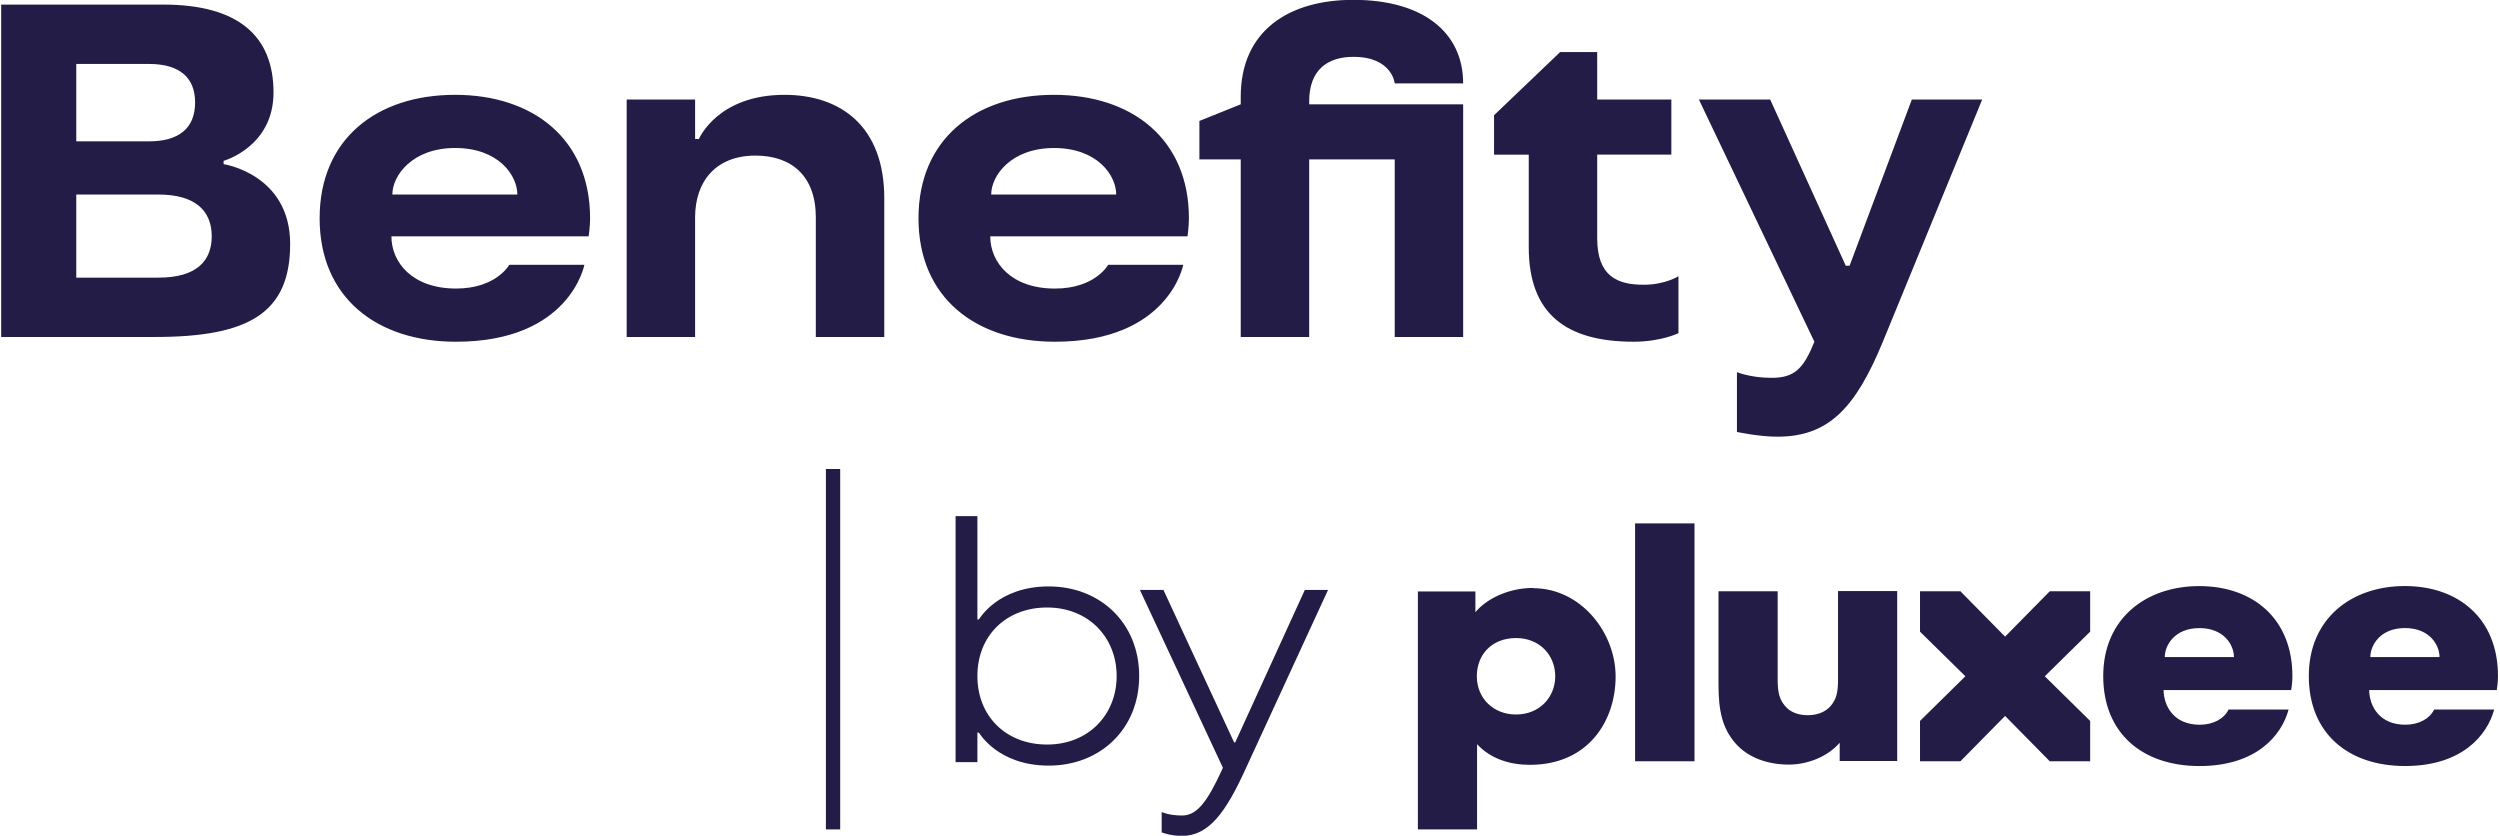 <svg version="1.2" xmlns="http://www.w3.org/2000/svg" viewBox="0 0 1050 351" width="1050" height="351">
	<style>
		.s0 { fill: none;stroke: #221c46;stroke-miterlimit:10;stroke-width: 6 }
		.s1 { fill: #221c46 }
	</style>
	<path class="s0" d="m349.88 196.98v151.37"/>
	<path fill-rule="evenodd" class="s1" d="m1022.2 297.99h25.35c-2.89 10.87-13.57 23.74-37.43 23.74-23.85 0-40.42-13.67-40.42-37.8 0-24.13 17.87-37.79 40.33-37.79 22.45 0 39.12 13.56 39.12 37.79 0 2.2-0.3 4.89-0.5 5.89h-53.6c0.1 6.88 4.4 14.56 15.17 14.56 5.69 0 10.19-2.5 12.08-6.29zm-12.18-34.2c-10.28 0-14.47 7.18-14.47 12.17h29.05c0-4.99-4.1-12.17-14.48-12.17zm-366.1-16.75c19.96 0 34.64 18.55 34.64 37.09 0 18.55-11.38 37.1-36.04 37.1-8.18 0-16.36-2.4-22.15-8.68v35.8h-24.86v-99.92h24.16v8.68c4.59-5.48 13.67-10.17 24.25-10.17zm9.28 36.99c0-8.67-6.38-16.05-16.46-16.05-10.09 0-16.47 6.88-16.47 16.05 0 9.18 6.88 16.06 16.47 16.06 9.98 0 16.46-7.38 16.46-16.06zm58.49-64.21v99.91h-24.95v-99.91zm60.29 28.42h24.85v71.39h-24.16v-7.68c-4.69 5.49-12.97 9.18-21.36 9.18-8.38 0-16.96-2.6-22.55-9.08-5.29-6.18-6.99-13.36-6.99-24.43v-39.29h24.85v37.1c0 5.58 0.8 8.38 3.1 11.07 2.19 2.69 5.69 3.89 9.58 3.89 3.89 0 7.39-1.3 9.58-3.89 2.3-2.69 3.1-5.49 3.1-11.07v-37.1zm105.89 17.06l-19.06 18.74 19.06 18.75v16.95h-16.96l-18.77-19.04-18.76 19.04h-16.97v-16.95l19.06-18.75-19.06-18.74v-16.96h16.97l18.76 19.05 18.77-19.05h16.96zm58.09 32.71h25.25c-2.89 10.87-13.57 23.73-37.42 23.73-23.86 0-40.43-13.66-40.43-37.79 0-24.13 17.87-37.79 40.33-37.79 22.45 0 39.12 13.56 39.12 37.79 0 2.2-0.3 4.89-0.5 5.88h-53.6c0.1 6.89 4.4 14.56 15.18 14.56 5.69 0 10.18-2.49 12.07-6.28zm-12.27-34.2c-10.28 0-14.48 7.18-14.48 12.16h29.05c0-4.98-4.09-12.16-14.47-12.16zm-923.19-261.88h68.07c31.74 0 46.31 13.37 46.31 36.9 0 22.93-20.96 28.72-20.96 28.72v1.39c0 0 27.95 4.19 27.95 33.51 0 28.91-17.17 39.08-56.69 39.08h-64.68zm62.08 57.44c12.18 0 19.37-5.19 19.37-16.35 0-10.17-6.19-16.16-19.37-16.16h-30.54v32.51zm4 57.24c16.16 0 22.35-7.18 22.35-17.35 0-10.97-7.18-17.55-22.35-17.55h-34.54v34.9zm67.67-24.93c0-33.31 23.96-51.85 56.89-51.85 32.74 0 56.7 18.54 56.7 51.85 0 3.59-0.6 7.58-0.6 7.58h-82.84c0 10.96 8.78 21.93 27.14 21.93 16.97 0 22.36-9.97 22.36-9.97h31.54c0 0-5.99 32.31-53.9 32.31-33.33 0-57.29-18.55-57.29-51.85zm83.04-9.97c0-7.98-7.78-19.55-26.15-19.55-17.96 0-26.35 11.57-26.35 19.55zm45.92-39.89h28.74v16.55h1.6c0 0 7.78-18.54 35.93-18.54 23.55 0 41.92 13.16 41.92 43.47v58.23h-28.75v-50.25c0-17.35-10.18-25.93-25.35-25.93-16.76 0-25.35 10.97-25.35 25.93v50.25h-28.74zm122.56 49.86c0-33.3 23.96-51.85 56.89-51.85 32.74 0 56.69 18.55 56.69 51.85 0 3.59-0.6 7.58-0.6 7.58h-82.84c0 10.97 8.79 21.94 27.15 21.94 16.97 0 22.36-9.97 22.36-9.97h31.54c0 0-5.99 32.3-53.9 32.3-33.33 0-57.29-18.54-57.29-51.85zm83.04-9.97c0-7.98-7.78-19.54-26.15-19.54-17.96 0-26.35 11.56-26.35 19.54zm52.3-14.76h-17.36v-16.15l17.36-6.98v-3.19c0-27.72 20.16-40.69 47.31-40.69 29.15 0 46.11 13.57 46.11 35.1h-28.74c0 0-1-11.16-17.37-11.16-10.78 0-18.56 5.38-18.56 18.74v1.2h64.67v97.72h-28.74v-74.59h-35.93v74.59h-28.75zm120.97 36.89v-38.89h-14.57v-16.55l27.75-26.52h15.57v19.94h31.14v23.13h-31.14v35.1c0 15.96 8.38 19.55 19.56 19.55 8.98 0 14.57-3.59 14.57-3.59v23.93c0 0-7.38 3.59-18.76 3.59-28.55 0-44.12-11.77-44.12-39.69zm87.44 77.58v-25.13c0 0 5.58 2.4 14.57 2.4 9.58 0 13.37-3.79 17.96-15.16l-48.5-101.71h29.94l31.74 69.8h1.6l26.14-69.8h29.55l-41.72 101.71c-11.58 28.12-22.96 39.88-44.32 39.88-7.78 0-16.96-1.99-16.96-1.99zm-318.42 126.27h-0.59v12.4h-9.16v-103.31h9.16v43.39h0.59c0.15 0 7.83-13.87 29.39-13.87 21.57 0 37.97 15.35 37.97 37.63 0 22.29-16.4 37.63-37.97 37.63-21.56 0-29.24-13.87-29.39-13.87zm57.9-23.76c0-16.09-11.67-28.78-29.24-28.78-17.14 0-29.25 11.81-29.25 28.78 0 16.97 12.11 28.78 29.25 28.78 17.57 0 29.24-12.69 29.24-28.78zm18.91 65.67v-8.56c0 0 2.96 1.48 8.57 1.48 6.5 0 10.78-6.35 16.55-18.74l0.59-1.33-34.86-74.67h9.89l29.69 64.04h0.45l29.24-64.04h9.75l-35.01 76c-7.82 16.97-14.91 27.3-26.29 27.3-5.02 0-8.57-1.48-8.57-1.48z"/>
</svg>